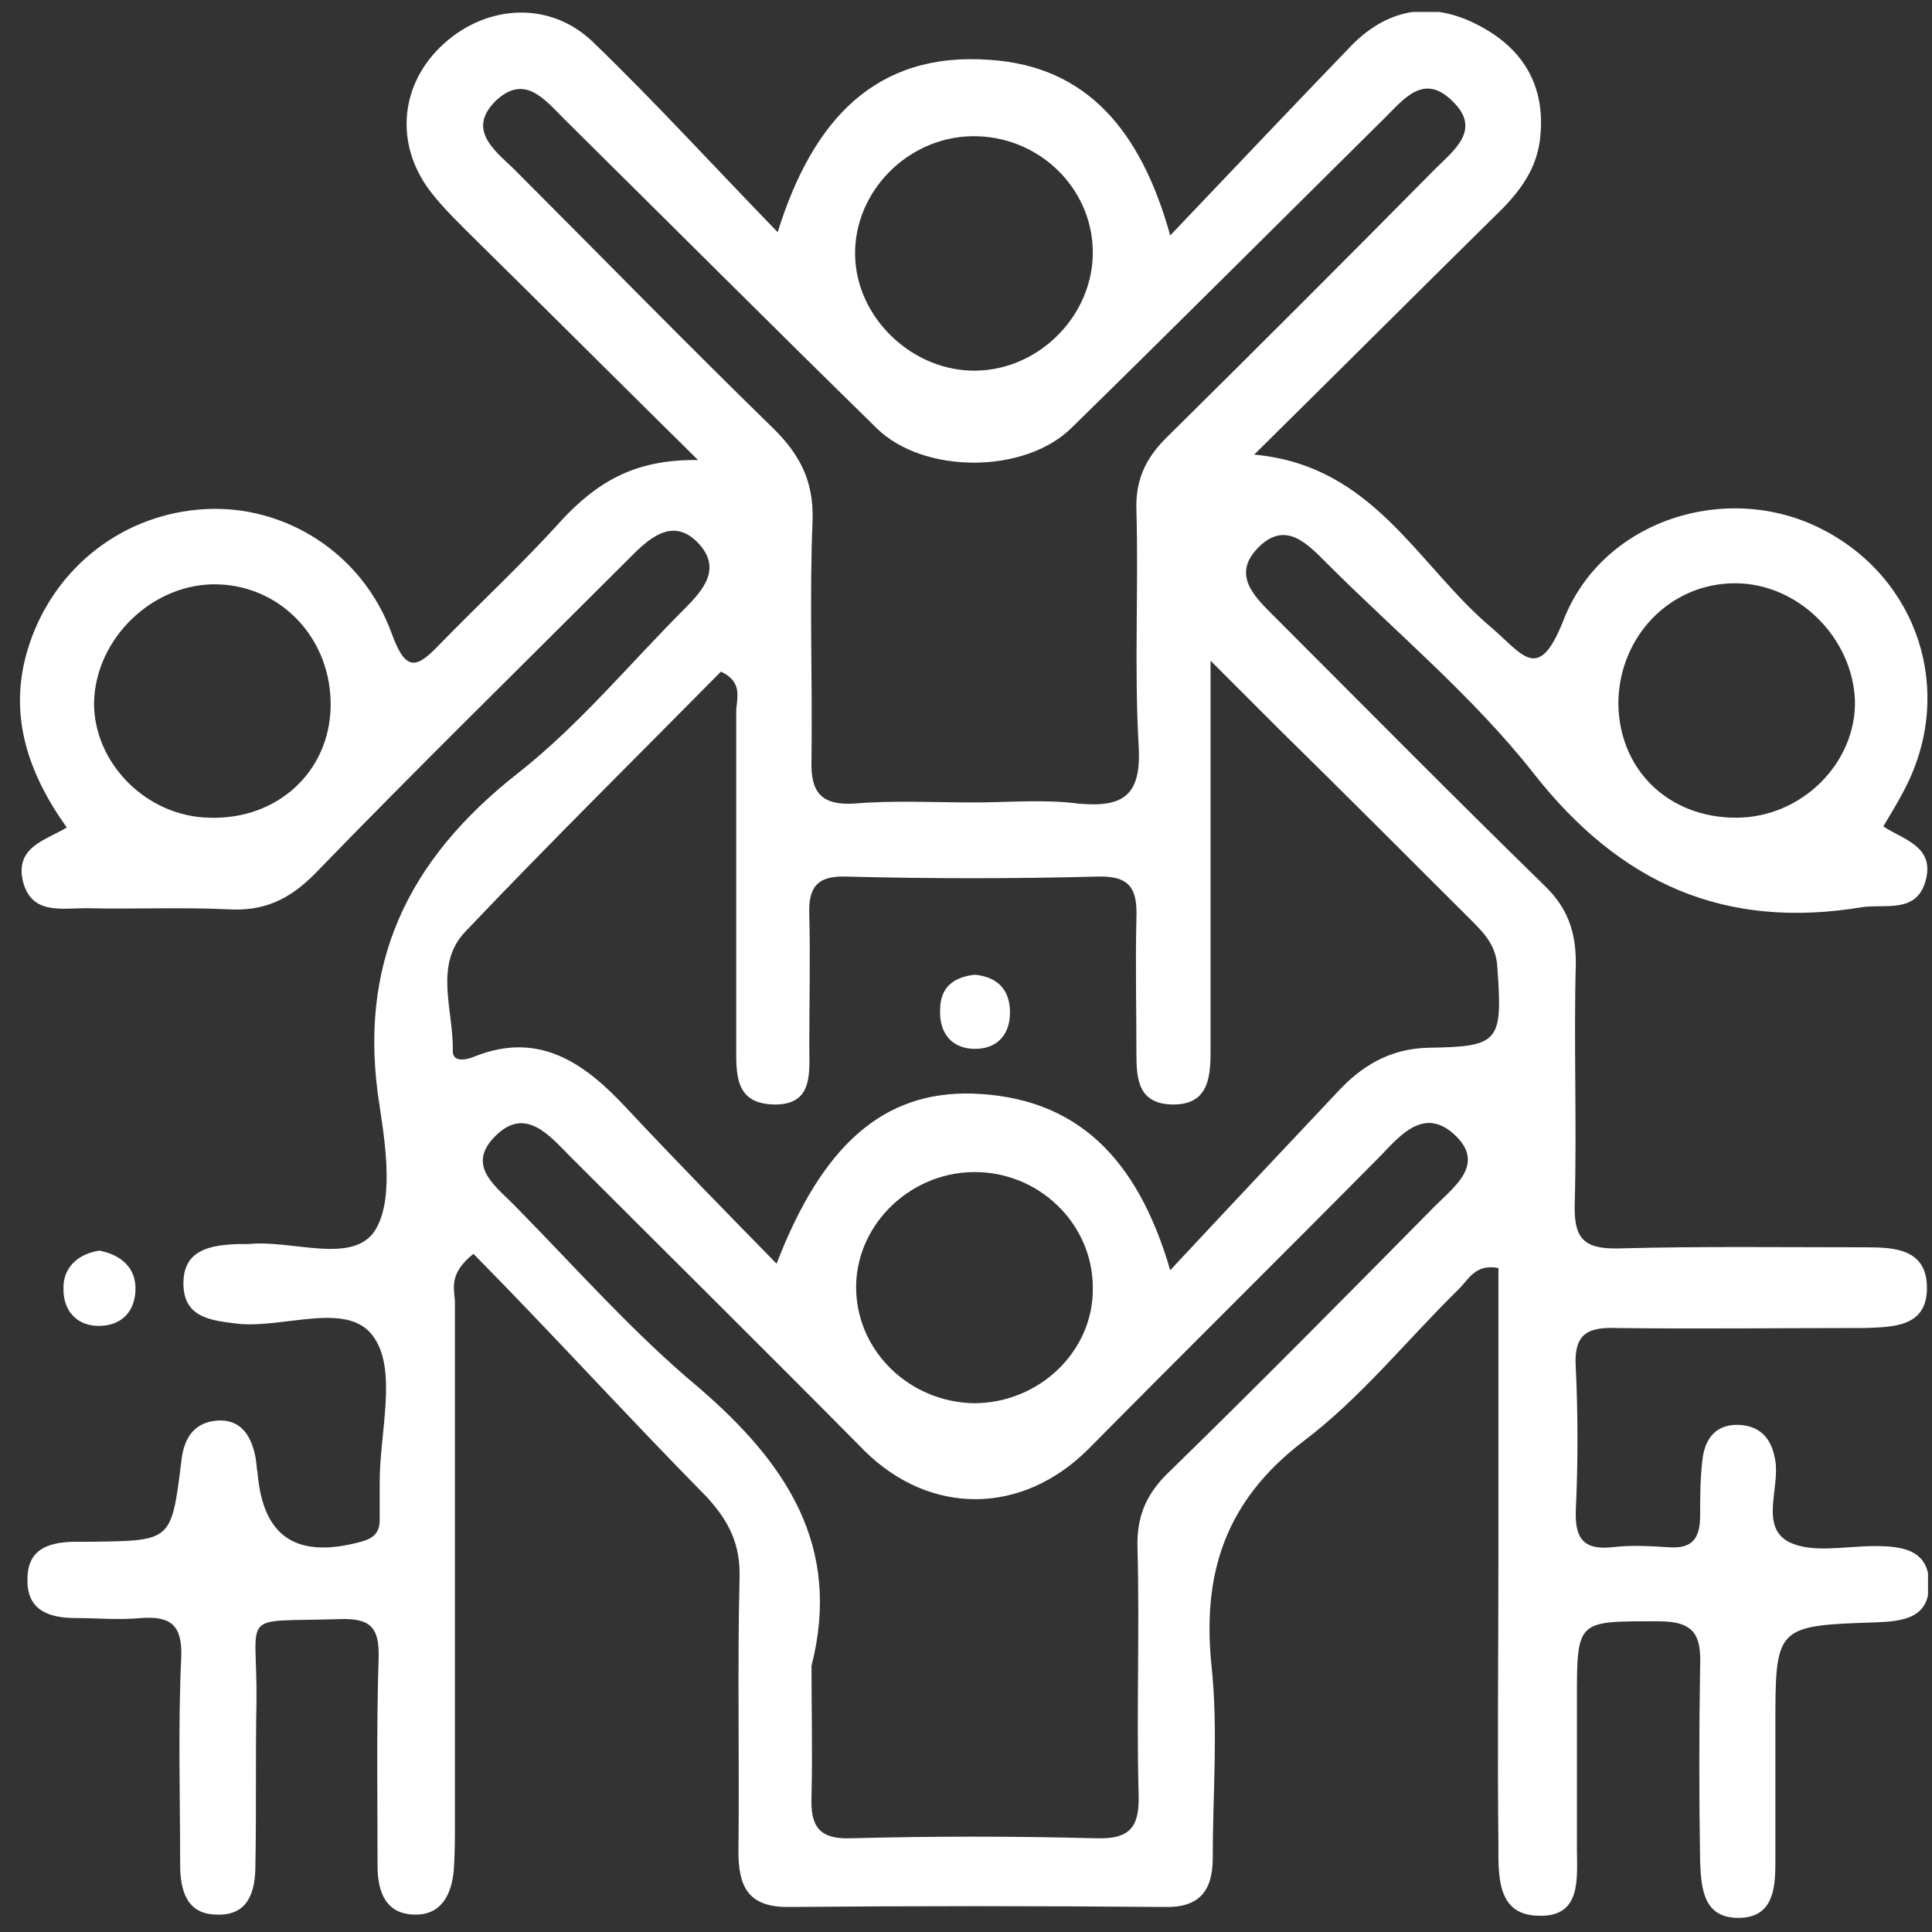 <svg xmlns="http://www.w3.org/2000/svg" width="81" height="81" viewBox="0 0 81 81" fill="none"><rect x="0" y="0" width="81" height="81" fill="#333333" stroke="none"/><g clip-path="url(#clip0_297_218)"><path d="M2.799 34.694C1.107 32.317 0.285 29.803 1.245 26.968C2.342 23.723 5.222 21.528 8.605 21.345C11.942 21.163 15.188 23.174 16.422 26.557C17.016 28.203 17.473 28.02 18.433 27.014C20.125 25.277 21.907 23.631 23.553 21.803C24.97 20.294 26.525 19.243 29.267 19.288C25.93 15.997 23.005 13.071 20.033 10.145C19.348 9.46 18.616 8.774 18.022 7.997C16.513 5.985 16.788 3.471 18.616 1.825C20.445 0.18 23.05 0.043 24.833 1.734C27.393 4.203 29.816 6.854 32.605 9.734C34.068 5.025 36.719 2.145 41.519 2.511C45.542 2.785 47.828 5.437 49.062 9.871C51.805 6.991 54.227 4.431 56.696 1.871C58.296 0.271 60.17 0.043 62.136 1.14C63.965 2.145 64.833 3.745 64.559 5.894C64.376 7.265 63.553 8.225 62.593 9.14C59.347 12.34 56.102 15.585 52.582 19.06C57.61 19.517 59.439 23.723 62.547 26.328C63.873 27.471 64.513 28.66 65.565 25.963C67.21 21.803 72.376 20.157 76.353 22.168C80.422 24.225 81.976 28.98 79.873 33.048C79.599 33.597 79.279 34.1 78.959 34.648C79.782 35.197 81.108 35.471 80.742 36.888C80.376 38.305 79.096 37.894 78.09 38.031C72.33 38.991 67.942 37.071 64.285 32.408C61.77 29.208 58.525 26.511 55.645 23.631C54.822 22.808 53.907 21.803 52.765 22.945C51.622 24.088 52.582 25.003 53.405 25.825C57.153 29.574 60.902 33.368 64.742 37.117C65.702 38.031 66.067 39.037 66.067 40.362C65.976 43.7 66.113 47.083 66.022 50.42C65.976 51.883 66.342 52.385 67.896 52.34C71.325 52.248 74.753 52.294 78.182 52.294C79.416 52.294 80.833 52.34 80.787 54.077C80.742 55.631 79.37 55.631 78.228 55.677C74.707 55.677 71.233 55.722 67.713 55.677C66.433 55.631 65.976 56.043 66.067 57.368C66.159 59.334 66.159 61.345 66.067 63.311C66.022 64.5 66.388 65.002 67.622 64.865C68.399 64.774 69.13 64.82 69.907 64.865C70.913 64.957 71.279 64.545 71.279 63.54C71.279 62.763 71.279 62.031 71.37 61.254C71.462 60.294 71.965 59.654 73.016 59.745C73.885 59.837 74.296 60.385 74.433 61.254C74.616 62.397 73.793 63.997 74.982 64.637C75.942 65.14 77.359 64.82 78.593 64.82C79.736 64.82 80.879 64.957 80.879 66.42C80.879 67.882 79.736 67.974 78.593 68.02C74.433 68.157 74.433 68.203 74.433 72.408C74.433 74.328 74.433 76.203 74.433 78.123C74.433 79.265 74.296 80.408 72.879 80.408C71.416 80.408 71.325 79.174 71.279 78.077C71.233 75.334 71.233 72.591 71.279 69.848C71.325 68.568 71.05 67.974 69.542 67.974C66.113 67.974 66.113 67.883 66.113 71.265C66.113 73.323 66.113 75.38 66.113 77.437C66.113 78.717 66.342 80.408 64.468 80.317C62.73 80.271 62.822 78.58 62.822 77.3C62.776 73.277 62.822 69.208 62.822 65.185C62.822 61.163 62.822 57.185 62.822 53.163C61.862 52.98 61.587 53.62 61.176 54.031C58.982 56.18 57.062 58.603 54.639 60.431C51.347 62.945 50.388 66.008 50.799 69.894C51.073 72.545 50.845 75.197 50.845 77.894C50.845 79.311 50.25 79.997 48.788 79.951C43.53 79.905 38.273 79.905 33.016 79.951C31.325 79.951 30.959 79.037 30.959 77.62C31.005 73.825 30.913 69.985 31.005 66.191C31.05 64.774 30.593 63.814 29.633 62.763C26.342 59.425 23.142 55.905 19.85 52.568C18.753 53.437 19.073 54.077 19.073 54.625C19.073 61.848 19.073 69.071 19.073 76.34C19.073 77.025 19.073 77.711 19.027 78.397C18.936 79.403 18.525 80.271 17.427 80.271C16.193 80.271 15.828 79.357 15.828 78.214C15.828 75.334 15.782 72.408 15.873 69.528C15.919 68.203 15.508 67.837 14.227 67.882C9.93 68.02 10.799 67.471 10.753 71.357C10.707 73.642 10.753 75.928 10.707 78.214C10.707 79.265 10.433 80.317 9.107 80.271C7.827 80.271 7.553 79.265 7.553 78.168C7.553 75.288 7.462 72.362 7.599 69.483C7.645 68.157 7.187 67.745 5.907 67.837C4.993 67.928 4.079 67.837 3.165 67.837C2.067 67.837 1.107 67.517 1.153 66.191C1.153 64.865 2.159 64.637 3.256 64.637C3.485 64.637 3.713 64.637 3.942 64.637C7.187 64.591 7.187 64.591 7.599 61.3C7.69 60.34 8.102 59.654 9.062 59.562C10.068 59.471 10.525 60.157 10.707 61.071C10.753 61.3 10.753 61.528 10.799 61.757C11.027 64.454 12.445 65.368 15.142 64.637C15.645 64.5 15.919 64.271 15.919 63.723C15.919 63.174 15.919 62.671 15.919 62.123C15.919 60.065 16.65 57.505 15.69 56.088C14.639 54.488 11.896 55.723 9.93 55.494C8.787 55.357 7.69 55.22 7.69 53.803C7.69 52.385 8.833 52.203 9.976 52.157C10.113 52.157 10.296 52.157 10.433 52.157C12.216 51.974 14.639 52.98 15.645 51.7C16.513 50.511 16.193 48.18 15.919 46.397C14.959 40.454 17.062 36.065 21.725 32.408C24.285 30.397 26.387 27.837 28.719 25.505C29.496 24.728 30.273 23.814 29.267 22.763C28.262 21.711 27.302 22.488 26.525 23.265C21.862 27.928 17.473 32.225 13.176 36.66C12.125 37.711 11.073 38.214 9.565 38.123C7.599 38.031 5.587 38.123 3.622 38.077C2.57 38.077 1.336 38.351 0.97 36.98C0.605 35.517 1.885 35.243 2.799 34.694ZM49.062 53.254C51.576 50.557 53.816 48.18 56.056 45.803C57.062 44.705 58.25 43.974 59.85 43.928C62.867 43.883 63.005 43.7 62.776 40.545C62.73 39.677 62.273 39.174 61.725 38.625C59.028 35.928 56.33 33.231 53.633 30.58C52.81 29.757 51.987 28.934 50.753 27.7C50.753 33.643 50.753 38.854 50.753 44.111C50.753 45.254 50.616 46.351 49.108 46.305C47.736 46.26 47.645 45.254 47.645 44.203C47.645 42.283 47.599 40.408 47.645 38.488C47.69 37.254 47.37 36.705 45.999 36.751C42.479 36.843 39.005 36.843 35.485 36.751C34.25 36.705 33.885 37.208 33.93 38.351C33.976 40.18 33.93 42.008 33.93 43.837C33.93 44.98 34.113 46.351 32.422 46.305C30.776 46.26 30.867 44.98 30.867 43.791C30.867 39.128 30.867 34.511 30.867 29.848C30.867 29.3 31.188 28.614 30.227 28.157C26.707 31.723 23.05 35.334 19.53 39.037C18.159 40.454 19.027 42.374 18.982 44.065C18.982 44.568 19.576 44.431 19.896 44.294C22.639 43.197 24.559 44.614 26.296 46.488C28.308 48.637 30.365 50.74 32.559 52.98C34.479 47.997 37.039 45.757 40.742 45.848C45.13 45.985 47.69 48.545 49.062 53.254ZM40.833 33.643C42.296 33.643 43.759 33.505 45.176 33.688C47.096 33.871 47.873 33.368 47.736 31.22C47.553 27.974 47.736 24.683 47.645 21.391C47.599 20.157 48.01 19.243 48.879 18.374C52.673 14.625 56.422 10.877 60.17 7.083C60.947 6.305 62.136 5.437 60.902 4.248C59.713 3.06 58.89 4.111 58.068 4.934C53.679 9.277 49.336 13.62 44.947 17.917C42.982 19.883 38.73 19.883 36.765 17.963C32.376 13.665 28.033 9.323 23.645 4.98C22.822 4.157 21.999 3.105 20.81 4.203C19.576 5.391 20.673 6.26 21.496 7.037C25.153 10.694 28.765 14.397 32.468 18.008C33.565 19.105 34.113 20.203 34.068 21.803C33.93 25.14 34.068 28.477 34.022 31.86C33.976 33.231 34.433 33.78 35.85 33.688C37.45 33.551 39.142 33.643 40.833 33.643ZM34.022 69.848C34.022 71.677 34.068 73.505 34.022 75.334C33.976 76.568 34.342 77.117 35.667 77.071C39.096 76.98 42.525 76.98 45.953 77.071C47.416 77.117 47.782 76.568 47.736 75.197C47.645 71.768 47.782 68.34 47.69 64.911C47.645 63.585 48.056 62.625 49.016 61.711C52.765 58.054 56.468 54.305 60.17 50.557C60.993 49.734 62.319 48.774 60.947 47.54C59.713 46.443 58.753 47.54 57.885 48.454C53.816 52.568 49.702 56.637 45.633 60.751C42.845 63.54 39.005 63.54 36.262 60.843C32.193 56.728 28.079 52.66 23.965 48.545C23.05 47.631 22.045 46.351 20.765 47.631C19.485 48.911 20.856 49.78 21.679 50.648C24.193 53.208 26.57 55.905 29.313 58.191C32.97 61.345 35.302 64.82 34.022 69.848ZM40.742 5.711C38.045 5.757 35.805 8.043 35.85 10.694C35.896 13.345 38.273 15.585 40.925 15.54C43.622 15.494 45.862 13.163 45.816 10.511C45.77 7.814 43.485 5.665 40.742 5.711ZM13.862 29.62C13.908 26.831 11.85 24.591 9.153 24.5C6.456 24.408 3.987 26.74 3.942 29.483C3.942 31.997 6.136 34.237 8.787 34.283C11.622 34.374 13.816 32.363 13.862 29.62ZM72.787 34.283C75.53 34.283 77.816 31.997 77.77 29.391C77.679 26.74 75.393 24.454 72.742 24.454C70.045 24.454 67.896 26.648 67.85 29.437C67.85 32.225 69.907 34.283 72.787 34.283ZM40.788 49.14C38.045 49.185 35.805 51.471 35.896 54.123C35.987 56.728 38.182 58.785 40.833 58.831C43.576 58.831 45.862 56.637 45.816 53.985C45.816 51.288 43.53 49.094 40.788 49.14Z" fill="#ffffff"/><path d="M4.17 52.432C5.085 52.614 5.725 53.163 5.679 54.123C5.633 55.083 4.993 55.632 4.033 55.586C3.165 55.54 2.662 54.9 2.662 54.077C2.616 53.163 3.256 52.569 4.17 52.432Z" fill="#ffffff"/><path d="M40.879 40.865C41.748 40.957 42.296 41.414 42.342 42.328C42.388 43.334 41.839 43.974 40.879 43.974C39.919 43.974 39.37 43.334 39.416 42.328C39.416 41.368 40.011 40.957 40.879 40.865Z" fill="#ffffff"/></g><defs><clipPath id="clip0_297_218"><rect width="80" height="80" fill="white" transform="translate(0.833 0.5)"/></clipPath></defs></svg>